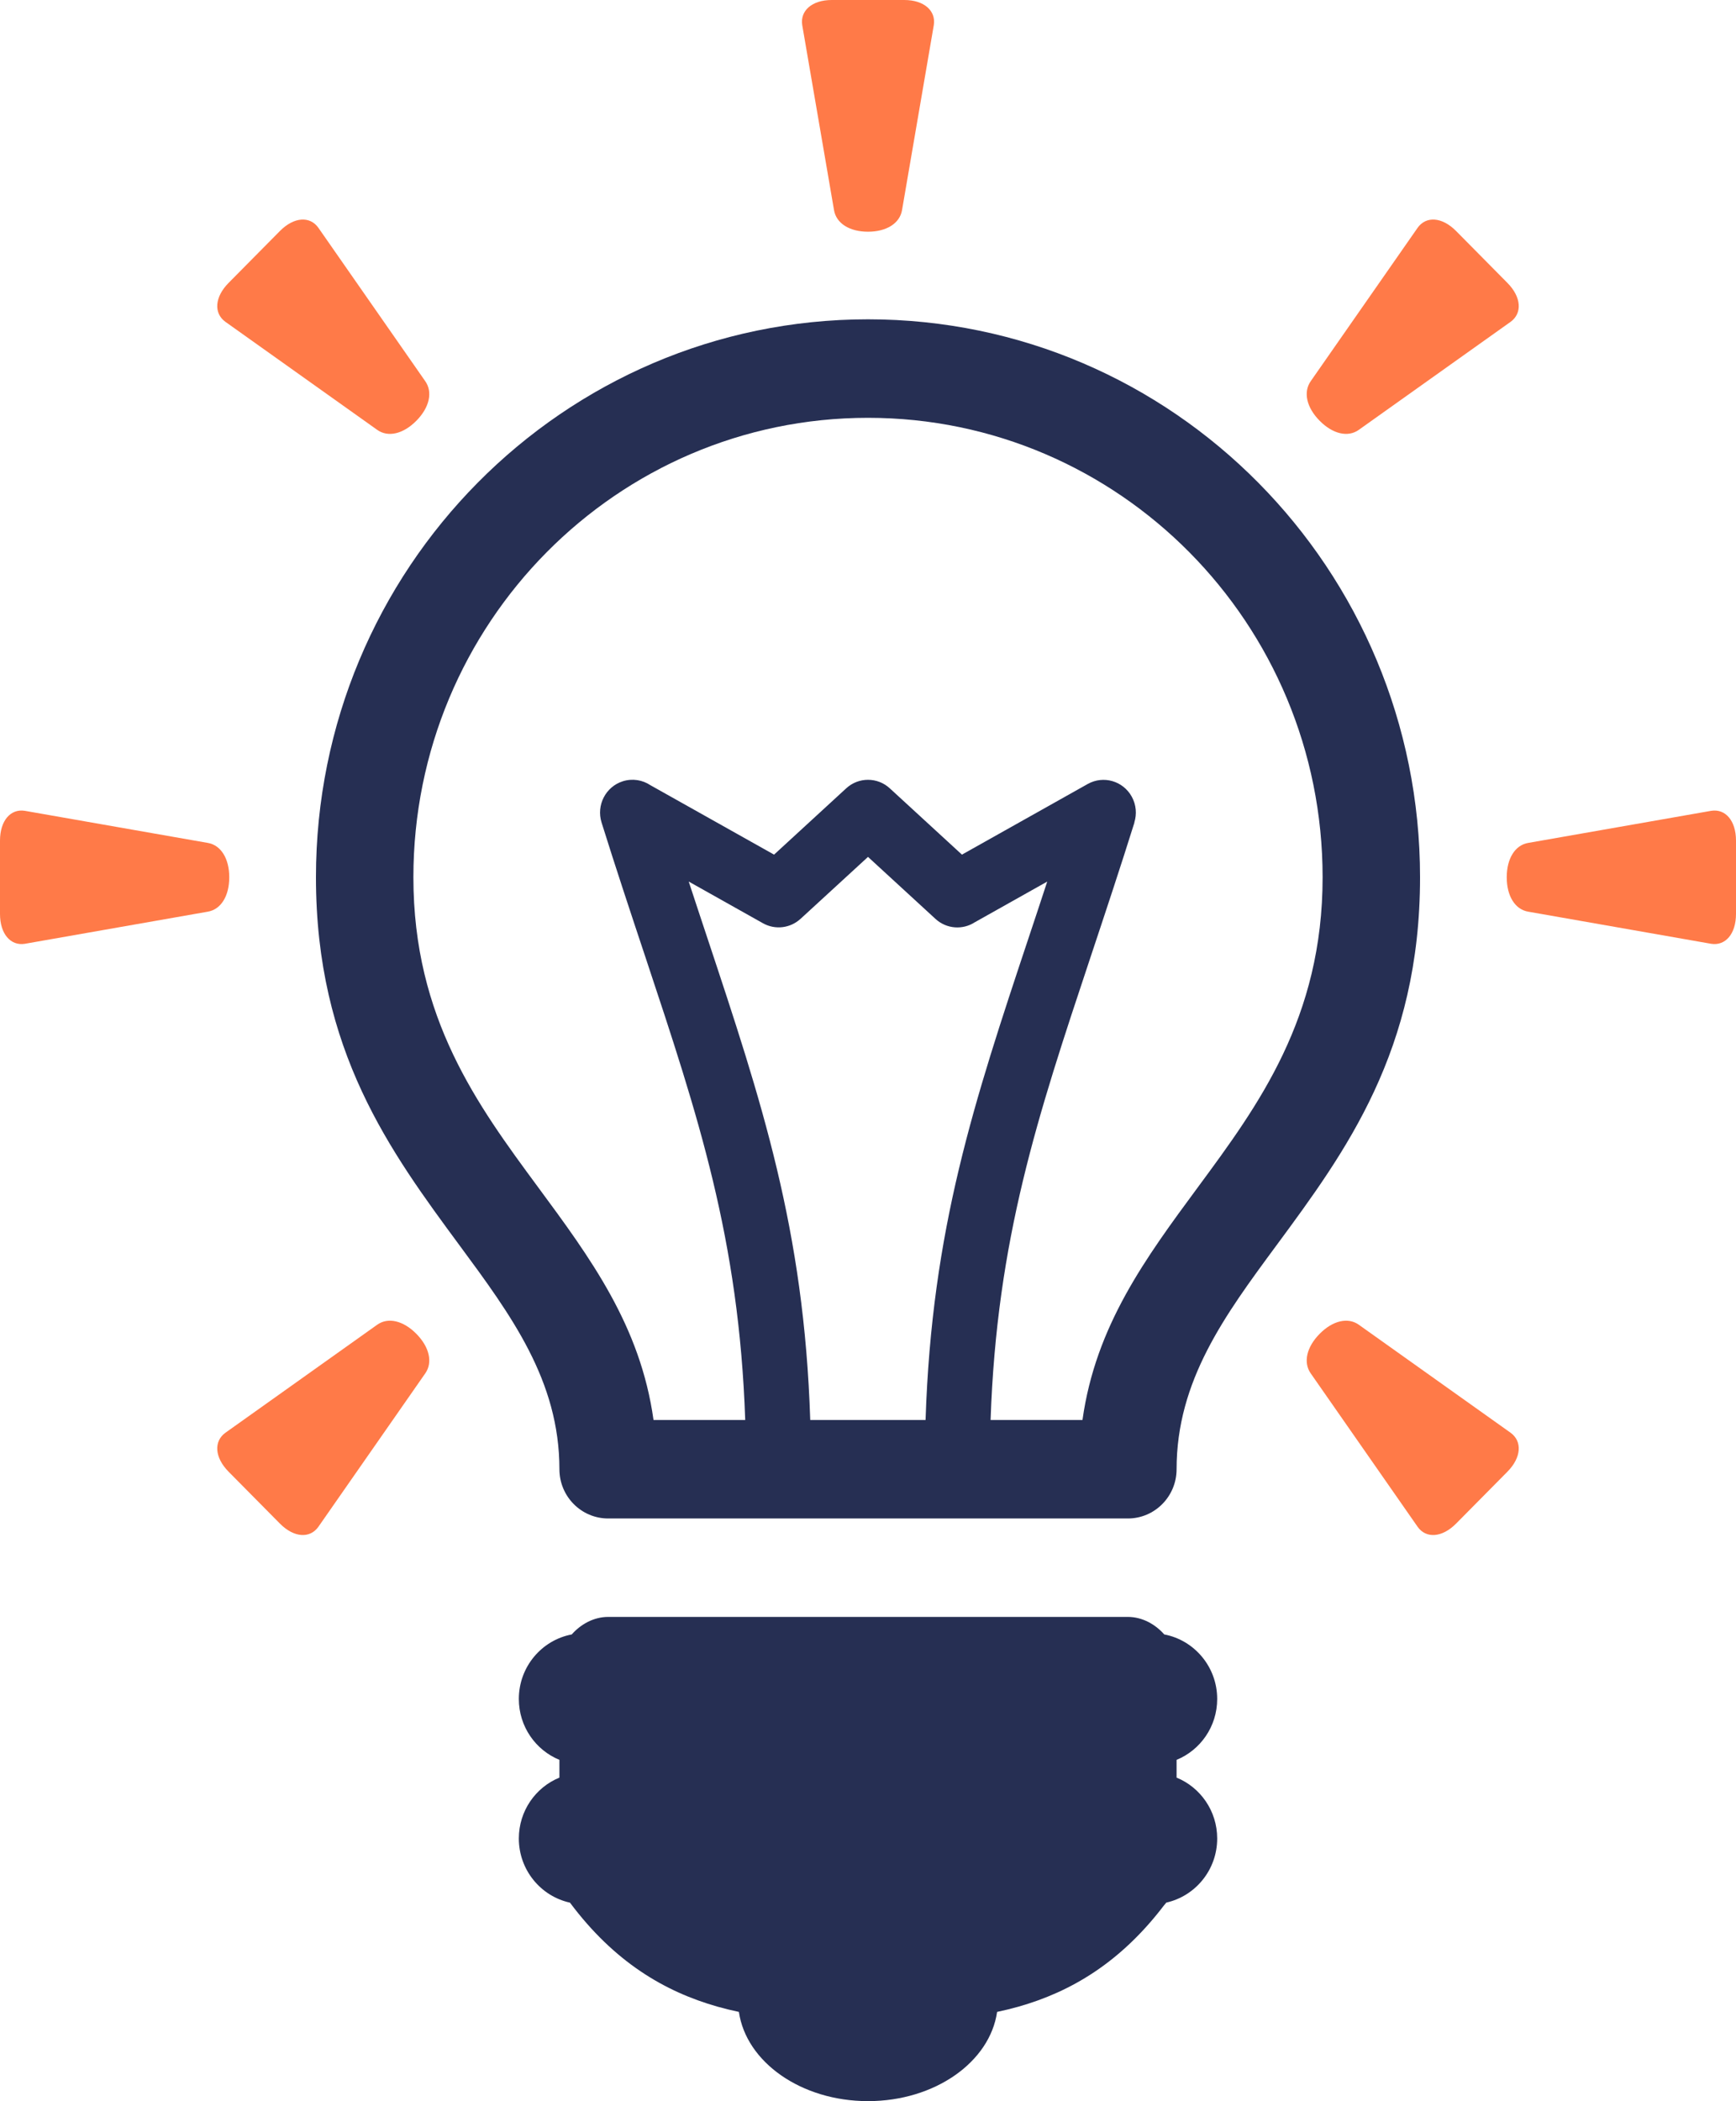 <?xml version="1.0" encoding="UTF-8"?>
<svg width="62px" height="75px" viewBox="0 0 62 75" version="1.1" xmlns="http://www.w3.org/2000/svg" xmlns:xlink="http://www.w3.org/1999/xlink">
    <title>Light Bulb Icon - Orange</title>
    <g id="Page-1" stroke="none" stroke-width="1" fill="none" fill-rule="evenodd">
        <g id="MO-Website-Update---Service-Page---Icons-Orange" transform="translate(-176, -1199)">
            <g id="Light-Bulb-Icon---Orange" transform="translate(176, 1199)">
                <path d="M46.812,13.606 C46.537,13.998 46.664,14.549 47.131,15.02 C47.598,15.492 48.143,15.621 48.531,15.342 L53.955,11.484 C54.368,11.181 54.339,10.605 53.835,10.097 L52.005,8.248 C51.501,7.738 50.932,7.709 50.632,8.127 L46.812,13.606 Z M15.187,13.606 C15.463,13.998 15.336,14.549 14.869,15.02 C14.402,15.492 13.857,15.621 13.469,15.342 L8.045,11.484 C7.632,11.181 7.661,10.605 8.165,10.097 L9.995,8.248 C10.499,7.738 11.068,7.709 11.368,8.127 L15.187,13.606 Z M13.469,47.288 C13.857,47.01 14.402,47.138 14.869,47.61 C15.336,48.082 15.463,48.632 15.187,49.024 L11.368,54.503 C11.068,54.921 10.499,54.892 9.995,54.383 L8.165,52.534 C7.661,52.025 7.632,51.449 8.045,51.146 L13.469,47.288 Z M7.423,30.088 C7.892,30.168 8.188,30.648 8.188,31.315 C8.188,31.982 7.892,32.462 7.423,32.542 L0.887,33.689 C0.383,33.769 0,33.342 0,32.622 L0,30.007 C0,29.288 0.383,28.861 0.887,28.942 L7.423,30.088 Z M32.216,7.498 C32.136,7.973 31.661,8.271 31,8.271 C30.34,8.271 29.865,7.973 29.786,7.498 L28.651,0.896 C28.571,0.387 28.994,0 29.706,0 L32.295,0 C33.007,0 33.43,0.387 33.35,0.896 L32.216,7.498 Z M54.577,30.088 C54.108,30.168 53.812,30.648 53.812,31.315 C53.812,31.982 54.108,32.462 54.577,32.542 L61.113,33.689 C61.617,33.769 62,33.342 62,32.622 L62,30.007 C62,29.288 61.617,28.861 61.113,28.942 L54.577,30.088 Z M48.531,47.288 C48.143,47.01 47.597,47.138 47.131,47.61 C46.664,48.082 46.537,48.632 46.812,49.024 L50.632,54.503 C50.931,54.921 51.501,54.892 52.005,54.383 L53.835,52.534 C54.339,52.025 54.368,51.449 53.955,51.146 L48.531,47.288 Z" id="Fill-18" fill="#FF7A48"></path>
                <path d="M44.941,17.232 C48.509,20.836 50.716,25.816 50.716,31.315 C50.716,37.506 48.06,41.104 45.583,44.46 C43.744,46.951 42.021,49.284 42.021,52.444 C42.021,53.414 41.242,54.202 40.281,54.202 L21.72,54.202 C20.758,54.202 19.979,53.414 19.979,52.444 C19.979,49.284 18.256,46.951 16.417,44.46 C13.94,41.104 11.284,37.506 11.284,31.315 C11.284,25.816 13.491,20.836 17.059,17.232 C20.627,13.627 25.556,11.398 31,11.398 C36.444,11.398 41.373,13.627 44.941,17.232 M28.937,50.686 L33.056,50.686 C33.277,43.871 34.787,39.333 36.743,33.456 C36.955,32.819 37.173,32.167 37.401,31.468 L34.81,32.923 C34.381,33.199 33.805,33.163 33.41,32.8 L31,30.587 L28.589,32.8 L28.589,32.799 C28.232,33.127 27.693,33.205 27.248,32.955 L24.597,31.467 C24.825,32.165 25.043,32.817 25.254,33.454 C27.207,39.333 28.716,43.873 28.937,50.686 M21.72,57.716 L40.281,57.716 C40.798,57.716 41.262,57.98 41.58,58.341 C42.656,58.545 43.471,59.499 43.471,60.645 C43.471,61.628 42.871,62.47 42.021,62.818 L42.021,63.452 C42.871,63.799 43.471,64.641 43.471,65.625 C43.471,66.745 42.693,67.68 41.654,67.913 C41.626,67.95 41.597,67.985 41.566,68.019 C40.008,70.06 38.242,71.099 36.37,71.629 C36.116,71.7 35.863,71.762 35.611,71.815 C35.351,73.607 33.386,75 31,75 C28.614,75 26.649,73.607 26.389,71.815 C26.137,71.762 25.884,71.7 25.63,71.629 C23.727,71.09 21.933,70.025 20.356,67.915 C19.312,67.687 18.53,66.748 18.53,65.625 C18.53,64.641 19.129,63.799 19.979,63.452 L19.979,62.818 C19.129,62.47 18.53,61.628 18.53,60.645 C18.53,59.499 19.343,58.545 20.42,58.341 C20.738,57.98 21.202,57.716 21.72,57.716 M47.236,31.315 C47.236,26.786 45.419,22.685 42.481,19.717 C39.543,16.75 35.484,14.914 31,14.914 C26.516,14.914 22.457,16.75 19.519,19.717 C16.581,22.685 14.764,26.786 14.764,31.315 C14.764,36.344 17.062,39.456 19.204,42.359 C21.089,44.911 22.871,47.324 23.34,50.686 L26.615,50.686 C26.392,44.222 24.939,39.849 23.061,34.195 C22.535,32.616 21.979,30.942 21.484,29.358 C21.292,28.741 21.63,28.083 22.241,27.888 C22.587,27.778 22.945,27.84 23.226,28.026 L27.645,30.506 L30.221,28.14 C30.666,27.73 31.343,27.737 31.779,28.14 L34.355,30.506 L38.848,27.984 C39.406,27.671 40.11,27.874 40.42,28.437 C40.581,28.729 40.605,29.061 40.512,29.356 L40.516,29.358 C40.02,30.943 39.463,32.617 38.937,34.197 C37.055,39.851 35.601,44.221 35.378,50.686 L38.66,50.686 C39.13,47.324 40.912,44.911 42.796,42.359 C44.938,39.456 47.236,36.344 47.236,31.315" id="Fill-20" fill="#262F53"></path>
            </g>
        </g>
    </g>
</svg>
